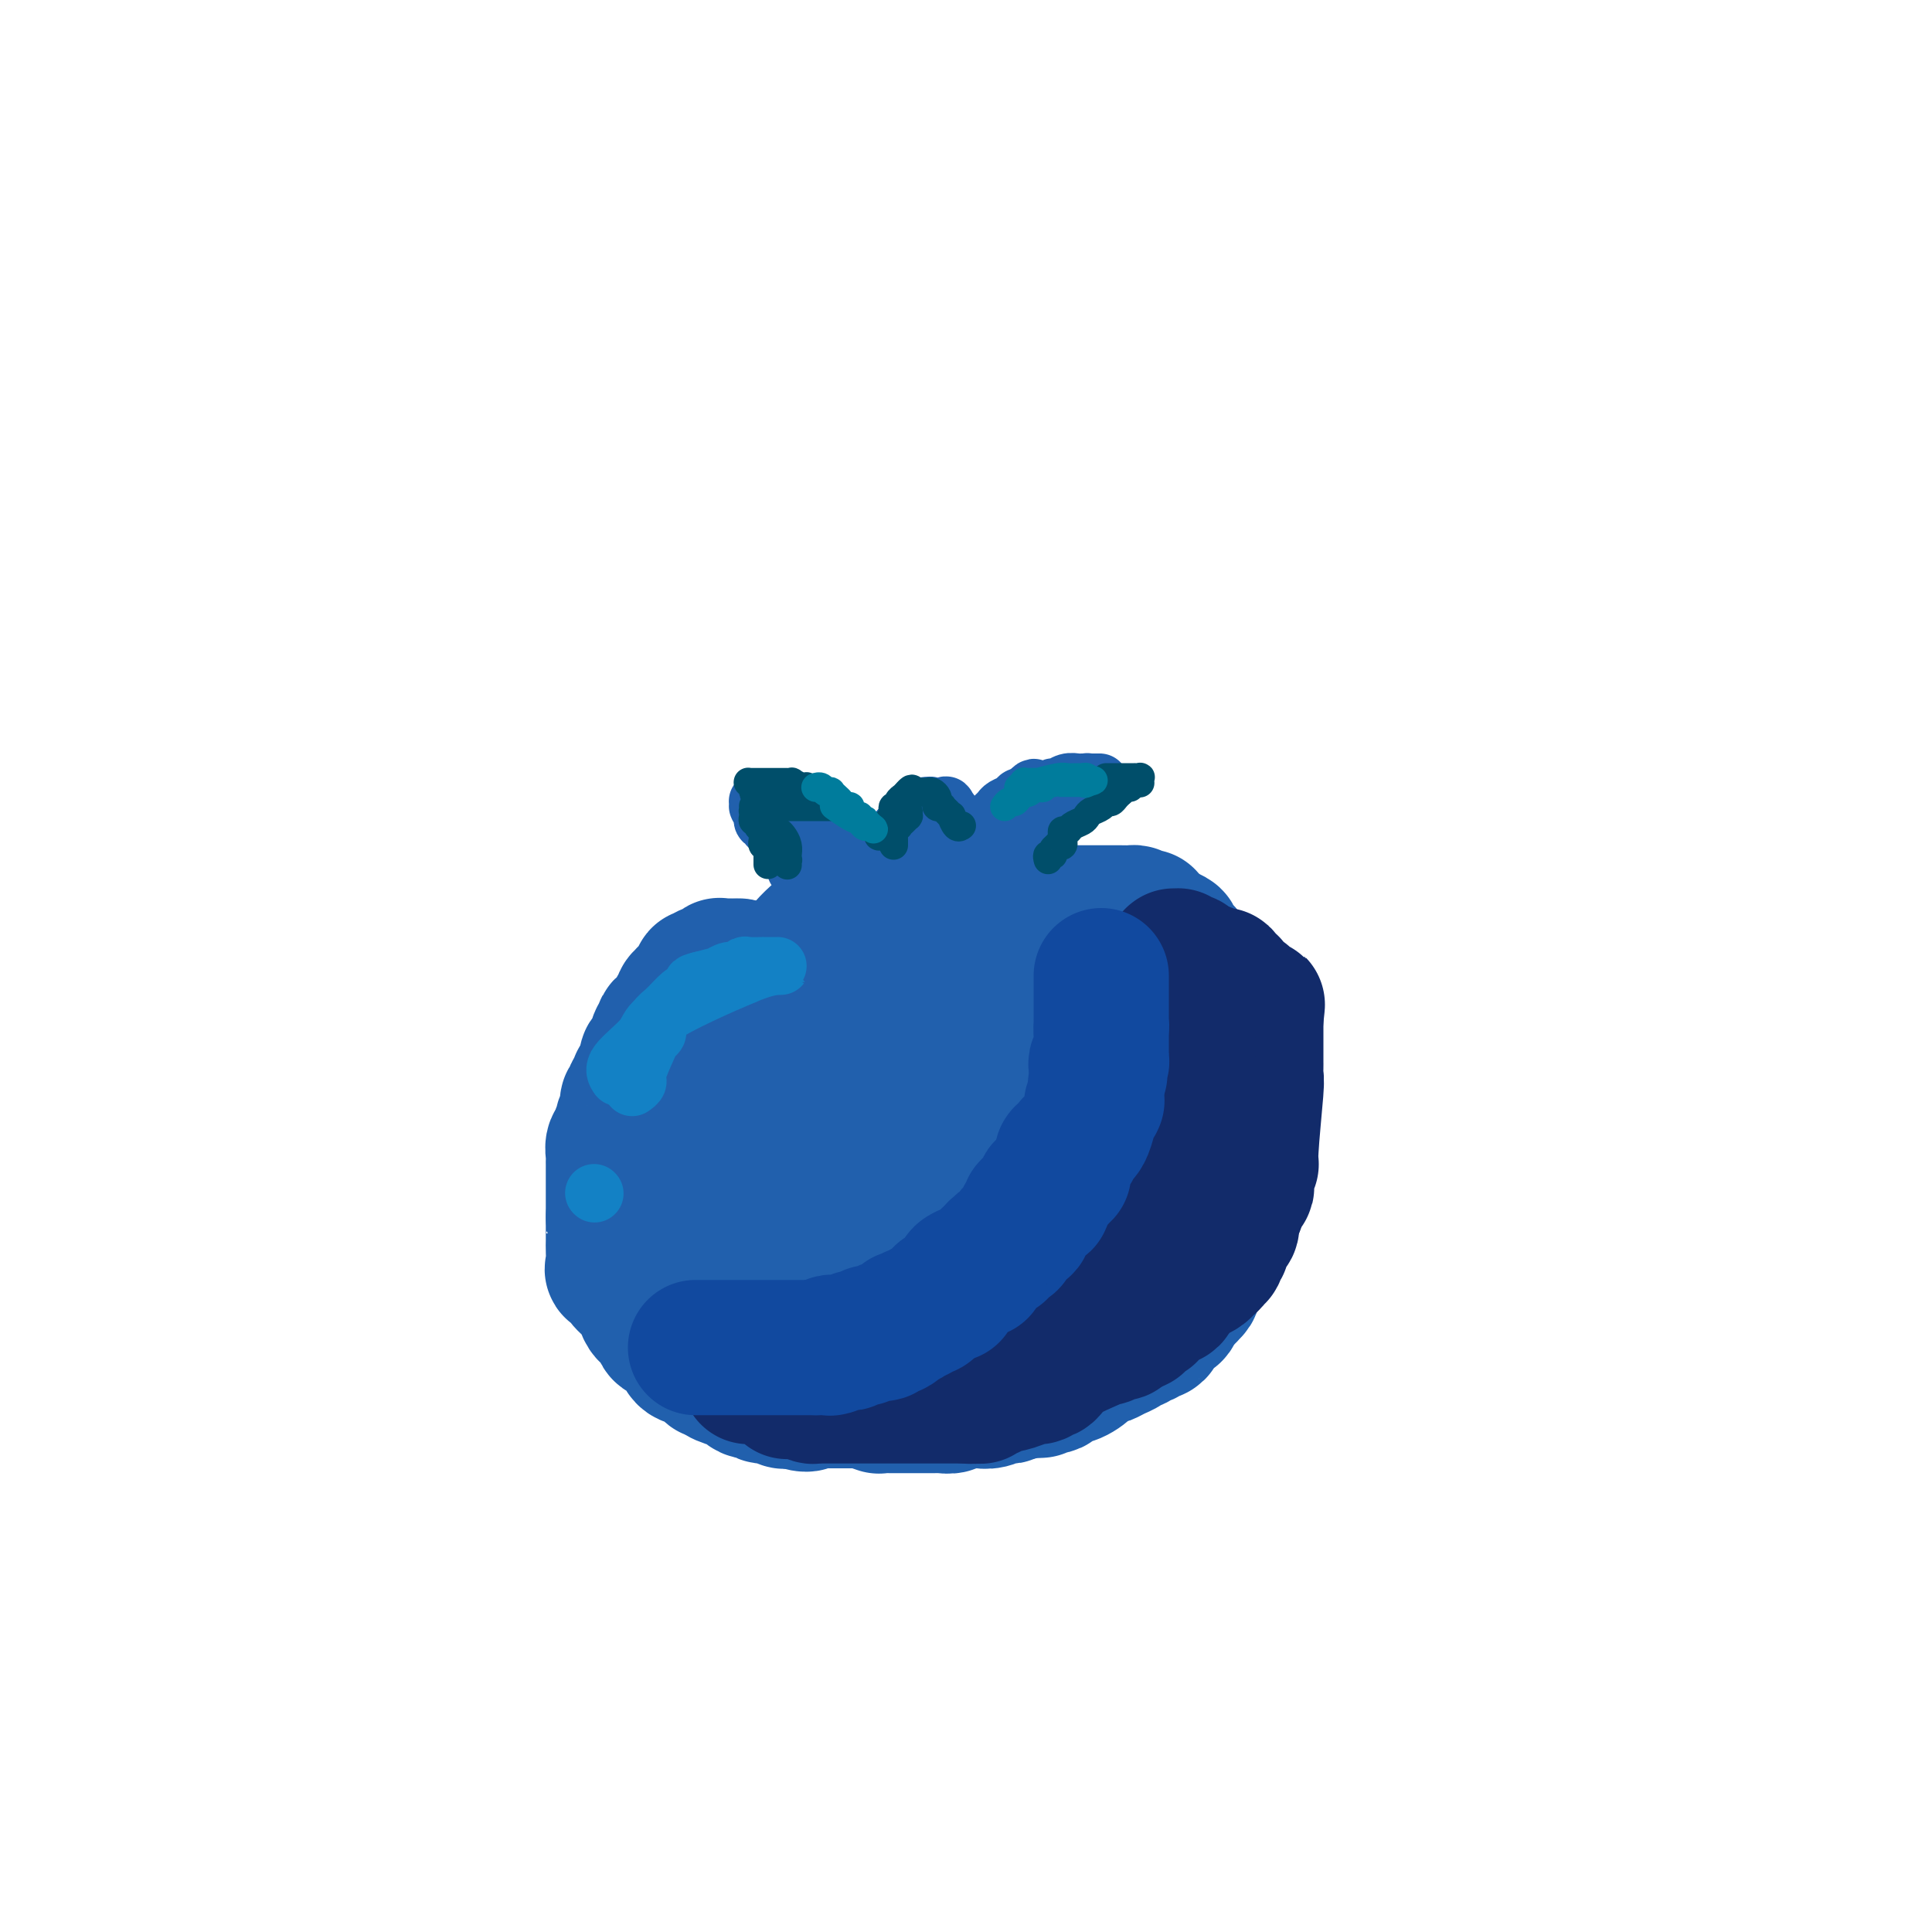 <svg viewBox='0 0 400 400' version='1.1' xmlns='http://www.w3.org/2000/svg' xmlns:xlink='http://www.w3.org/1999/xlink'><g fill='none' stroke='rgb(33,96,173)' stroke-width='28' stroke-linecap='round' stroke-linejoin='round'><path d='M153,200c0.000,0.000 0.100,0.100 0.1,0.1'/><path d='M153.1,200.1c-0.395,-0.008 -1.432,-0.076 -2.1,-0.1c-0.668,-0.024 -0.967,-0.002 -1,0c-0.033,0.002 0.200,-0.015 0,0c-0.200,0.015 -0.831,0.060 -1,0c-0.169,-0.060 0.126,-0.227 0,0c-0.126,0.227 -0.674,0.848 -1,1c-0.326,0.152 -0.431,-0.166 -1,0c-0.569,0.166 -1.601,0.814 -2,1c-0.399,0.186 -0.163,-0.091 0,0c0.163,0.091 0.255,0.550 0,1c-0.255,0.450 -0.857,0.891 -1,1c-0.143,0.109 0.173,-0.115 0,0c-0.173,0.115 -0.835,0.570 -1,1c-0.165,0.430 0.167,0.836 0,1c-0.167,0.164 -0.833,0.085 -1,0c-0.167,-0.085 0.165,-0.178 0,0c-0.165,0.178 -0.827,0.625 -1,1c-0.173,0.375 0.143,0.678 0,1c-0.143,0.322 -0.746,0.664 -1,1c-0.254,0.336 -0.158,0.668 0,1c0.158,0.332 0.378,0.665 0,1c-0.378,0.335 -1.356,0.672 -2,1c-0.644,0.328 -0.956,0.646 -1,1c-0.044,0.354 0.180,0.743 0,1c-0.180,0.257 -0.765,0.381 -1,1c-0.235,0.619 -0.119,1.734 0,2c0.119,0.266 0.242,-0.318 0,0c-0.242,0.318 -0.848,1.539 -1,2c-0.152,0.461 0.151,0.163 0,0c-0.151,-0.163 -0.758,-0.189 -1,0c-0.242,0.189 -0.121,0.595 0,1'/><path d='M134,220c-1.095,2.189 -0.332,1.161 0,1c0.332,-0.161 0.232,0.544 0,1c-0.232,0.456 -0.597,0.661 -1,1c-0.403,0.339 -0.844,0.812 -1,1c-0.156,0.188 -0.028,0.092 0,0c0.028,-0.092 -0.044,-0.178 0,0c0.044,0.178 0.204,0.621 0,1c-0.204,0.379 -0.773,0.693 -1,1c-0.227,0.307 -0.114,0.607 0,1c0.114,0.393 0.228,0.879 0,1c-0.228,0.121 -0.797,-0.123 -1,0c-0.203,0.123 -0.041,0.611 0,1c0.041,0.389 -0.041,0.677 0,1c0.041,0.323 0.203,0.682 0,1c-0.203,0.318 -0.771,0.596 -1,1c-0.229,0.404 -0.118,0.933 0,1c0.118,0.067 0.242,-0.329 0,0c-0.242,0.329 -0.849,1.384 -1,2c-0.151,0.616 0.156,0.794 0,1c-0.156,0.206 -0.774,0.439 -1,1c-0.226,0.561 -0.061,1.450 0,2c0.061,0.550 0.016,0.763 0,1c-0.016,0.237 -0.004,0.500 0,1c0.004,0.500 0.001,1.238 0,2c-0.001,0.762 -0.000,1.550 0,2c0.000,0.450 0.000,0.564 0,1c-0.000,0.436 -0.000,1.194 0,2c0.000,0.806 0.000,1.659 0,2c-0.000,0.341 -0.000,0.169 0,0c0.000,-0.169 0.000,-0.334 0,0c-0.000,0.334 -0.000,1.167 0,2'/><path d='M127,252c0.000,2.718 0.001,3.012 0,3c-0.001,-0.012 -0.002,-0.330 0,0c0.002,0.330 0.009,1.307 0,2c-0.009,0.693 -0.033,1.101 0,2c0.033,0.899 0.125,2.289 0,3c-0.125,0.711 -0.465,0.742 0,1c0.465,0.258 1.735,0.742 2,1c0.265,0.258 -0.476,0.288 0,1c0.476,0.712 2.169,2.105 3,3c0.831,0.895 0.800,1.291 1,2c0.200,0.709 0.630,1.729 1,2c0.370,0.271 0.680,-0.208 1,0c0.320,0.208 0.649,1.101 1,2c0.351,0.899 0.722,1.803 1,2c0.278,0.197 0.462,-0.313 1,0c0.538,0.313 1.429,1.451 2,2c0.571,0.549 0.822,0.511 1,1c0.178,0.489 0.283,1.507 1,2c0.717,0.493 2.045,0.462 3,1c0.955,0.538 1.536,1.645 2,2c0.464,0.355 0.809,-0.041 1,0c0.191,0.041 0.226,0.518 1,1c0.774,0.482 2.287,0.970 3,1c0.713,0.030 0.628,-0.399 1,0c0.372,0.399 1.203,1.627 2,2c0.797,0.373 1.562,-0.110 2,0c0.438,0.110 0.551,0.814 1,1c0.449,0.186 1.234,-0.146 2,0c0.766,0.146 1.514,0.770 2,1c0.486,0.230 0.710,0.066 1,0c0.290,-0.066 0.645,-0.033 1,0'/><path d='M164,290c4.122,1.392 3.427,0.373 3,0c-0.427,-0.373 -0.585,-0.100 0,0c0.585,0.100 1.915,0.027 3,0c1.085,-0.027 1.926,-0.007 2,0c0.074,0.007 -0.619,0.001 0,0c0.619,-0.001 2.548,0.004 4,0c1.452,-0.004 2.426,-0.015 3,0c0.574,0.015 0.749,0.057 1,0c0.251,-0.057 0.580,-0.211 1,0c0.420,0.211 0.933,0.789 1,1c0.067,0.211 -0.311,0.057 0,0c0.311,-0.057 1.311,-0.015 2,0c0.689,0.015 1.067,0.005 2,0c0.933,-0.005 2.420,-0.005 4,0c1.580,0.005 3.253,0.015 4,0c0.747,-0.015 0.567,-0.057 1,0c0.433,0.057 1.478,0.211 2,0c0.522,-0.211 0.522,-0.789 1,-1c0.478,-0.211 1.433,-0.057 2,0c0.567,0.057 0.746,0.016 1,0c0.254,-0.016 0.584,-0.008 1,0c0.416,0.008 0.920,0.016 1,0c0.080,-0.016 -0.263,-0.057 0,0c0.263,0.057 1.131,0.212 2,0c0.869,-0.212 1.738,-0.793 2,-1c0.262,-0.207 -0.082,-0.042 0,0c0.082,0.042 0.589,-0.040 1,0c0.411,0.040 0.726,0.203 1,0c0.274,-0.203 0.507,-0.772 1,-1c0.493,-0.228 1.247,-0.114 2,0'/><path d='M212,288c7.399,-0.326 1.895,-0.140 0,0c-1.895,0.140 -0.183,0.234 1,0c1.183,-0.234 1.837,-0.795 2,-1c0.163,-0.205 -0.164,-0.054 0,0c0.164,0.054 0.817,0.012 1,0c0.183,-0.012 -0.106,0.007 0,0c0.106,-0.007 0.607,-0.039 1,0c0.393,0.039 0.677,0.147 1,0c0.323,-0.147 0.684,-0.551 1,-1c0.316,-0.449 0.585,-0.942 1,-1c0.415,-0.058 0.976,0.321 2,0c1.024,-0.321 2.512,-1.340 3,-2c0.488,-0.660 -0.025,-0.961 0,-1c0.025,-0.039 0.587,0.183 1,0c0.413,-0.183 0.678,-0.770 1,-1c0.322,-0.230 0.702,-0.104 1,0c0.298,0.104 0.514,0.187 1,0c0.486,-0.187 1.244,-0.643 2,-1c0.756,-0.357 1.512,-0.617 2,-1c0.488,-0.383 0.708,-0.891 1,-1c0.292,-0.109 0.655,0.182 1,0c0.345,-0.182 0.670,-0.835 1,-1c0.330,-0.165 0.664,0.159 1,0c0.336,-0.159 0.672,-0.802 1,-1c0.328,-0.198 0.647,0.050 1,0c0.353,-0.050 0.738,-0.397 1,-1c0.262,-0.603 0.400,-1.461 1,-2c0.600,-0.539 1.662,-0.761 2,-1c0.338,-0.239 -0.046,-0.497 0,-1c0.046,-0.503 0.523,-1.252 1,-2'/><path d='M244,269c1.552,-1.477 1.932,-1.169 2,-1c0.068,0.169 -0.175,0.200 0,0c0.175,-0.200 0.769,-0.631 1,-1c0.231,-0.369 0.100,-0.677 0,-1c-0.100,-0.323 -0.167,-0.663 0,-1c0.167,-0.337 0.569,-0.672 1,-1c0.431,-0.328 0.890,-0.648 1,-1c0.110,-0.352 -0.128,-0.734 0,-1c0.128,-0.266 0.623,-0.414 1,-1c0.377,-0.586 0.636,-1.610 1,-2c0.364,-0.390 0.832,-0.146 1,0c0.168,0.146 0.035,0.193 0,0c-0.035,-0.193 0.028,-0.627 0,-1c-0.028,-0.373 -0.147,-0.684 0,-1c0.147,-0.316 0.562,-0.635 1,-1c0.438,-0.365 0.901,-0.774 1,-1c0.099,-0.226 -0.166,-0.267 0,-1c0.166,-0.733 0.762,-2.157 1,-3c0.238,-0.843 0.116,-1.104 0,-1c-0.116,0.104 -0.227,0.575 0,0c0.227,-0.575 0.793,-2.196 1,-3c0.207,-0.804 0.055,-0.793 0,-1c-0.055,-0.207 -0.015,-0.634 0,-1c0.015,-0.366 0.004,-0.672 0,-1c-0.004,-0.328 -0.001,-0.678 0,-1c0.001,-0.322 0.000,-0.615 0,-1c-0.000,-0.385 -0.000,-0.860 0,-1c0.000,-0.140 0.000,0.055 0,0c-0.000,-0.055 -0.000,-0.361 0,-1c0.000,-0.639 0.000,-1.611 0,-2c-0.000,-0.389 -0.000,-0.194 0,0'/><path d='M256,238c0.619,-3.422 0.166,-1.477 0,-1c-0.166,0.477 -0.044,-0.515 0,-1c0.044,-0.485 0.012,-0.462 0,-1c-0.012,-0.538 -0.003,-1.635 0,-2c0.003,-0.365 0.001,0.002 0,0c-0.001,-0.002 -0.000,-0.373 0,-1c0.000,-0.627 0.000,-1.511 0,-2c-0.000,-0.489 -0.000,-0.583 0,-2c0.000,-1.417 -0.000,-4.158 0,-6c0.000,-1.842 0.000,-2.785 0,-3c-0.000,-0.215 -0.000,0.297 0,0c0.000,-0.297 0.001,-1.405 0,-2c-0.001,-0.595 -0.002,-0.678 0,-1c0.002,-0.322 0.008,-0.883 0,-1c-0.008,-0.117 -0.029,0.212 0,0c0.029,-0.212 0.107,-0.963 0,-1c-0.107,-0.037 -0.400,0.640 -1,0c-0.600,-0.640 -1.509,-2.598 -2,-3c-0.491,-0.402 -0.565,0.751 -1,0c-0.435,-0.751 -1.230,-3.407 -2,-5c-0.770,-1.593 -1.515,-2.124 -2,-3c-0.485,-0.876 -0.708,-2.098 -1,-3c-0.292,-0.902 -0.651,-1.484 -1,-2c-0.349,-0.516 -0.688,-0.964 -1,-1c-0.312,-0.036 -0.597,0.341 -1,0c-0.403,-0.341 -0.922,-1.401 -1,-2c-0.078,-0.599 0.287,-0.738 0,-1c-0.287,-0.262 -1.225,-0.646 -2,-1c-0.775,-0.354 -1.388,-0.677 -2,-1'/><path d='M239,192c-2.749,-3.895 -1.122,-1.632 -1,-1c0.122,0.632 -1.262,-0.367 -2,-1c-0.738,-0.633 -0.829,-0.902 -1,-1c-0.171,-0.098 -0.421,-0.026 -1,0c-0.579,0.026 -1.487,0.007 -2,0c-0.513,-0.007 -0.630,-0.002 -1,0c-0.370,0.002 -0.992,0.001 -2,0c-1.008,-0.001 -2.402,-0.000 -3,0c-0.598,0.000 -0.402,0.000 -1,0c-0.598,-0.000 -1.992,-0.000 -3,0c-1.008,0.000 -1.631,0.000 -2,0c-0.369,-0.000 -0.483,-0.000 -1,0c-0.517,0.000 -1.435,0.000 -2,0c-0.565,-0.000 -0.775,-0.000 -1,0c-0.225,0.000 -0.463,0.000 -1,0c-0.537,-0.000 -1.371,-0.000 -3,0c-1.629,0.000 -4.052,0.000 -5,0c-0.948,-0.000 -0.420,-0.000 -1,0c-0.580,0.000 -2.268,0.000 -4,0c-1.732,-0.000 -3.510,-0.000 -4,0c-0.490,0.000 0.306,0.000 0,0c-0.306,-0.000 -1.716,-0.000 -3,0c-1.284,0.000 -2.442,0.000 -3,0c-0.558,-0.000 -0.517,-0.000 -1,0c-0.483,0.000 -1.490,0.000 -2,0c-0.510,-0.000 -0.522,0.000 -1,0c-0.478,0.000 -1.422,0.000 -2,0c-0.578,0.000 -0.789,0.000 -1,0'/><path d='M185,189c-7.206,-0.000 -1.720,-0.000 0,0c1.720,0.000 -0.327,0.000 -1,0c-0.673,-0.000 0.027,-0.000 0,0c-0.027,0.000 -0.782,0.000 -1,0c-0.218,-0.000 0.101,-0.000 0,0c-0.101,0.000 -0.622,0.000 -1,0c-0.378,-0.000 -0.612,-0.000 -1,0c-0.388,0.000 -0.931,0.000 -1,0c-0.069,-0.000 0.337,-0.000 0,0c-0.337,0.000 -1.417,0.000 -2,0c-0.583,-0.000 -0.671,-0.002 -1,0c-0.329,0.002 -0.900,0.006 -1,0c-0.100,-0.006 0.271,-0.024 0,0c-0.271,0.024 -1.185,0.088 -2,1c-0.815,0.912 -1.530,2.671 -2,3c-0.470,0.329 -0.696,-0.773 -2,0c-1.304,0.773 -3.685,3.419 -5,5c-1.315,1.581 -1.562,2.095 -2,3c-0.438,0.905 -1.066,2.200 -2,3c-0.934,0.800 -2.172,1.106 -3,2c-0.828,0.894 -1.244,2.375 -2,5c-0.756,2.625 -1.852,6.394 -3,9c-1.148,2.606 -2.349,4.049 -3,5c-0.651,0.951 -0.752,1.410 -1,2c-0.248,0.590 -0.642,1.311 -1,2c-0.358,0.689 -0.679,1.344 -1,2'/><path d='M147,231c-3.013,6.857 -1.546,7.500 -1,8c0.546,0.500 0.173,0.857 0,2c-0.173,1.143 -0.144,3.074 0,5c0.144,1.926 0.403,3.849 1,5c0.597,1.151 1.531,1.529 2,2c0.469,0.471 0.473,1.034 1,2c0.527,0.966 1.577,2.336 7,5c5.423,2.664 15.220,6.623 19,8c3.780,1.377 1.543,0.173 2,0c0.457,-0.173 3.609,0.686 6,1c2.391,0.314 4.020,0.083 5,0c0.980,-0.083 1.309,-0.019 2,0c0.691,0.019 1.743,-0.006 3,0c1.257,0.006 2.718,0.042 4,0c1.282,-0.042 2.387,-0.161 3,0c0.613,0.161 0.736,0.604 2,0c1.264,-0.604 3.669,-2.255 5,-3c1.331,-0.745 1.589,-0.585 2,-1c0.411,-0.415 0.975,-1.404 2,-2c1.025,-0.596 2.513,-0.798 4,-1'/><path d='M216,262c2.929,-1.714 2.753,-2.497 3,-3c0.247,-0.503 0.919,-0.724 1,-1c0.081,-0.276 -0.428,-0.605 0,-1c0.428,-0.395 1.792,-0.855 3,-2c1.208,-1.145 2.260,-2.977 3,-4c0.740,-1.023 1.169,-1.239 2,-2c0.831,-0.761 2.065,-2.068 3,-3c0.935,-0.932 1.571,-1.490 2,-2c0.429,-0.510 0.651,-0.972 1,-2c0.349,-1.028 0.826,-2.622 1,-5c0.174,-2.378 0.046,-5.540 0,-7c-0.046,-1.460 -0.009,-1.219 0,-2c0.009,-0.781 -0.011,-2.583 0,-4c0.011,-1.417 0.053,-2.449 0,-3c-0.053,-0.551 -0.200,-0.620 0,-1c0.200,-0.380 0.749,-1.072 0,-2c-0.749,-0.928 -2.795,-2.091 -4,-3c-1.205,-0.909 -1.569,-1.564 -2,-2c-0.431,-0.436 -0.930,-0.653 -2,-1c-1.070,-0.347 -2.710,-0.825 -5,-1c-2.290,-0.175 -5.228,-0.047 -7,0c-1.772,0.047 -2.377,0.013 -6,0c-3.623,-0.013 -10.263,-0.003 -13,0c-2.737,0.003 -1.570,0.001 -3,0c-1.430,-0.001 -5.458,-0.000 -8,0c-2.542,0.000 -3.599,0.000 -5,0c-1.401,-0.000 -3.146,-0.000 -4,0c-0.854,0.000 -0.815,0.000 -1,0c-0.185,-0.000 -0.592,-0.000 -1,0'/><path d='M174,211c-7.668,-0.043 -2.840,-0.152 -1,0c1.840,0.152 0.690,0.563 0,2c-0.690,1.437 -0.919,3.899 -1,7c-0.081,3.101 -0.012,6.842 0,9c0.012,2.158 -0.031,2.734 0,4c0.031,1.266 0.138,3.222 0,5c-0.138,1.778 -0.521,3.379 0,6c0.521,2.621 1.947,6.261 3,8c1.053,1.739 1.733,1.576 4,3c2.267,1.424 6.121,4.436 8,6c1.879,1.564 1.783,1.681 3,2c1.217,0.319 3.746,0.839 6,1c2.254,0.161 4.232,-0.037 6,0c1.768,0.037 3.325,0.308 6,0c2.675,-0.308 6.469,-1.195 8,-2c1.531,-0.805 0.799,-1.526 1,-2c0.201,-0.474 1.336,-0.700 2,-1c0.664,-0.300 0.857,-0.673 2,-4c1.143,-3.327 3.235,-9.607 4,-14c0.765,-4.393 0.202,-6.899 0,-10c-0.202,-3.101 -0.043,-6.798 0,-9c0.043,-2.202 -0.030,-2.909 0,-4c0.030,-1.091 0.164,-2.565 0,-3c-0.164,-0.435 -0.625,0.171 -1,0c-0.375,-0.171 -0.664,-1.118 -3,-2c-2.336,-0.882 -6.719,-1.700 -9,-2c-2.281,-0.300 -2.460,-0.081 -5,0c-2.540,0.081 -7.440,0.023 -11,0c-3.560,-0.023 -5.780,-0.012 -8,0'/><path d='M188,211c-4.466,-0.179 -3.631,-0.625 -5,0c-1.369,0.625 -4.942,2.323 -7,4c-2.058,1.677 -2.602,3.333 -3,4c-0.398,0.667 -0.651,0.346 -1,1c-0.349,0.654 -0.794,2.284 -1,4c-0.206,1.716 -0.171,3.517 0,4c0.171,0.483 0.480,-0.354 0,0c-0.480,0.354 -1.749,1.898 1,3c2.749,1.102 9.515,1.762 13,2c3.485,0.238 3.690,0.054 6,0c2.310,-0.054 6.724,0.021 10,0c3.276,-0.021 5.414,-0.139 6,0c0.586,0.139 -0.379,0.534 0,0c0.379,-0.534 2.101,-1.997 3,-3c0.899,-1.003 0.973,-1.547 1,-2c0.027,-0.453 0.007,-0.814 0,-1c-0.007,-0.186 -0.002,-0.196 0,0c0.002,0.196 0.001,0.599 0,1c-0.001,0.401 -0.000,0.800 0,1c0.000,0.200 0.000,0.200 0,0c-0.000,-0.200 -0.000,-0.600 0,-1'/><path d='M211,228c0.712,-1.258 0.492,-1.903 0,-2c-0.492,-0.097 -1.255,0.355 -2,0c-0.745,-0.355 -1.471,-1.517 -4,0c-2.529,1.517 -6.860,5.711 -9,8c-2.140,2.289 -2.090,2.671 -3,4c-0.910,1.329 -2.780,3.603 -4,6c-1.220,2.397 -1.791,4.915 -2,6c-0.209,1.085 -0.056,0.736 0,1c0.056,0.264 0.014,1.143 0,2c-0.014,0.857 -0.002,1.694 0,2c0.002,0.306 -0.008,0.082 0,0c0.008,-0.082 0.033,-0.022 0,0c-0.033,0.022 -0.125,0.006 0,0c0.125,-0.006 0.466,-0.002 1,0c0.534,0.002 1.261,0.000 2,0c0.739,-0.000 1.488,0.001 2,0c0.512,-0.001 0.785,-0.003 1,0c0.215,0.003 0.372,0.010 1,0c0.628,-0.010 1.727,-0.039 2,0c0.273,0.039 -0.279,0.146 0,0c0.279,-0.146 1.389,-0.546 2,-1c0.611,-0.454 0.724,-0.963 1,-1c0.276,-0.037 0.715,0.396 1,0c0.285,-0.396 0.416,-1.623 1,-2c0.584,-0.377 1.621,0.095 2,0c0.379,-0.095 0.102,-0.757 0,-1c-0.102,-0.243 -0.027,-0.065 0,0c0.027,0.065 0.008,0.019 0,0c-0.008,-0.019 -0.004,-0.009 0,0'/><path d='M203,250c1.327,-0.769 1.144,-0.192 1,0c-0.144,0.192 -0.248,-0.001 0,0c0.248,0.001 0.850,0.196 1,0c0.150,-0.196 -0.152,-0.784 0,-1c0.152,-0.216 0.758,-0.062 1,0c0.242,0.062 0.121,0.031 0,0'/></g>
<g fill='none' stroke='rgb(18,43,106)' stroke-width='28' stroke-linecap='round' stroke-linejoin='round'><path d='M155,285c0.325,-0.009 0.650,-0.017 1,0c0.350,0.017 0.723,0.061 1,0c0.277,-0.061 0.456,-0.226 1,0c0.544,0.226 1.452,0.844 2,1c0.548,0.156 0.735,-0.151 1,0c0.265,0.151 0.606,0.758 1,1c0.394,0.242 0.840,0.117 1,0c0.160,-0.117 0.033,-0.228 0,0c-0.033,0.228 0.029,0.793 0,1c-0.029,0.207 -0.149,0.055 0,0c0.149,-0.055 0.566,-0.015 1,0c0.434,0.015 0.886,0.004 1,0c0.114,-0.004 -0.110,-0.001 0,0c0.110,0.001 0.555,0.001 1,0'/><path d='M166,288c1.941,0.480 1.292,0.181 1,0c-0.292,-0.181 -0.228,-0.245 0,0c0.228,0.245 0.621,0.798 1,1c0.379,0.202 0.743,0.054 1,0c0.257,-0.054 0.406,-0.015 1,0c0.594,0.015 1.631,0.004 2,0c0.369,-0.004 0.068,-0.001 0,0c-0.068,0.001 0.095,0.000 1,0c0.905,-0.000 2.551,-0.000 3,0c0.449,0.000 -0.298,0.000 0,0c0.298,-0.000 1.641,-0.000 2,0c0.359,0.000 -0.264,0.000 0,0c0.264,-0.000 1.417,-0.000 2,0c0.583,0.000 0.597,0.000 1,0c0.403,-0.000 1.194,-0.000 2,0c0.806,0.000 1.629,0.000 2,0c0.371,-0.000 0.292,-0.000 1,0c0.708,0.000 2.202,0.000 3,0c0.798,-0.000 0.900,-0.000 1,0c0.100,0.000 0.198,0.000 1,0c0.802,-0.000 2.309,-0.000 3,0c0.691,0.000 0.566,0.000 1,0c0.434,-0.000 1.426,-0.000 2,0c0.574,0.000 0.732,0.000 1,0c0.268,-0.000 0.648,-0.000 1,0c0.352,0.000 0.676,0.000 1,0'/><path d='M200,289c5.444,0.139 2.054,-0.014 1,0c-1.054,0.014 0.229,0.196 1,0c0.771,-0.196 1.030,-0.770 1,-1c-0.030,-0.230 -0.348,-0.117 0,0c0.348,0.117 1.363,0.237 2,0c0.637,-0.237 0.895,-0.833 1,-1c0.105,-0.167 0.056,0.094 1,0c0.944,-0.094 2.882,-0.545 4,-1c1.118,-0.455 1.416,-0.915 2,-1c0.584,-0.085 1.456,0.205 2,0c0.544,-0.205 0.762,-0.907 1,-1c0.238,-0.093 0.497,0.421 1,0c0.503,-0.421 1.252,-1.777 3,-3c1.748,-1.223 4.496,-2.313 6,-3c1.504,-0.687 1.765,-0.971 2,-1c0.235,-0.029 0.444,0.199 1,0c0.556,-0.199 1.457,-0.823 2,-1c0.543,-0.177 0.726,0.092 1,0c0.274,-0.092 0.637,-0.546 1,-1'/><path d='M233,275c5.059,-2.102 1.206,-0.356 0,0c-1.206,0.356 0.235,-0.678 1,-1c0.765,-0.322 0.854,0.067 1,0c0.146,-0.067 0.349,-0.591 1,-1c0.651,-0.409 1.751,-0.701 2,-1c0.249,-0.299 -0.352,-0.603 0,-1c0.352,-0.397 1.655,-0.887 2,-1c0.345,-0.113 -0.270,0.153 0,0c0.270,-0.153 1.424,-0.723 2,-1c0.576,-0.277 0.574,-0.259 1,-1c0.426,-0.741 1.281,-2.240 2,-3c0.719,-0.760 1.302,-0.782 2,-1c0.698,-0.218 1.511,-0.632 2,-1c0.489,-0.368 0.653,-0.691 1,-1c0.347,-0.309 0.878,-0.605 1,-1c0.122,-0.395 -0.165,-0.890 0,-1c0.165,-0.110 0.780,0.163 1,0c0.220,-0.163 0.044,-0.764 0,-1c-0.044,-0.236 0.043,-0.109 0,0c-0.043,0.109 -0.218,0.199 0,0c0.218,-0.199 0.828,-0.686 1,-1c0.172,-0.314 -0.095,-0.454 0,-1c0.095,-0.546 0.551,-1.497 1,-2c0.449,-0.503 0.890,-0.559 1,-1c0.110,-0.441 -0.111,-1.269 0,-2c0.111,-0.731 0.556,-1.366 1,-2'/><path d='M256,250c0.939,-2.327 0.788,-2.646 1,-3c0.212,-0.354 0.788,-0.743 1,-1c0.212,-0.257 0.061,-0.380 0,-1c-0.061,-0.620 -0.031,-1.735 0,-2c0.031,-0.265 0.065,0.321 0,0c-0.065,-0.321 -0.228,-1.548 0,-2c0.228,-0.452 0.846,-0.128 1,0c0.154,0.128 -0.155,0.058 0,-3c0.155,-3.058 0.774,-9.106 1,-12c0.226,-2.894 0.061,-2.635 0,-3c-0.061,-0.365 -0.016,-1.355 0,-2c0.016,-0.645 0.004,-0.946 0,-1c-0.004,-0.054 -0.001,0.140 0,0c0.001,-0.140 0.000,-0.614 0,-1c-0.000,-0.386 -0.000,-0.685 0,-1c0.000,-0.315 0.000,-0.648 0,-1c-0.000,-0.352 -0.000,-0.724 0,-1c0.000,-0.276 0.000,-0.455 0,-1c-0.000,-0.545 -0.000,-1.454 0,-2c0.000,-0.546 0.000,-0.727 0,-1c-0.000,-0.273 -0.000,-0.636 0,-1'/><path d='M260,211c0.618,-5.970 0.163,-1.393 0,0c-0.163,1.393 -0.034,-0.396 0,-1c0.034,-0.604 -0.029,-0.021 0,0c0.029,0.021 0.149,-0.520 0,-1c-0.149,-0.480 -0.566,-0.899 -1,-1c-0.434,-0.101 -0.886,0.117 -1,0c-0.114,-0.117 0.109,-0.570 0,-1c-0.109,-0.430 -0.550,-0.836 -1,-1c-0.450,-0.164 -0.909,-0.086 -1,0c-0.091,0.086 0.187,0.181 0,0c-0.187,-0.181 -0.838,-0.637 -1,-1c-0.162,-0.363 0.167,-0.632 0,-1c-0.167,-0.368 -0.830,-0.834 -1,-1c-0.170,-0.166 0.152,-0.030 0,0c-0.152,0.030 -0.776,-0.044 -1,0c-0.224,0.044 -0.046,0.208 0,0c0.046,-0.208 -0.041,-0.788 0,-1c0.041,-0.212 0.208,-0.057 0,0c-0.208,0.057 -0.792,0.015 -1,0c-0.208,-0.015 -0.041,-0.003 0,0c0.041,0.003 -0.045,-0.003 0,0c0.045,0.003 0.219,0.015 0,0c-0.219,-0.015 -0.832,-0.056 -1,0c-0.168,0.056 0.110,0.211 0,0c-0.110,-0.211 -0.606,-0.788 -1,-1c-0.394,-0.212 -0.684,-0.061 -1,0c-0.316,0.061 -0.658,0.030 -1,0'/><path d='M248,201c-2.019,-1.714 -1.067,-0.999 -1,-1c0.067,-0.001 -0.753,-0.718 -1,-1c-0.247,-0.282 0.078,-0.128 0,0c-0.078,0.128 -0.561,0.230 -1,0c-0.439,-0.230 -0.836,-0.794 -1,-1c-0.164,-0.206 -0.097,-0.055 0,0c0.097,0.055 0.222,0.015 0,0c-0.222,-0.015 -0.792,-0.005 -1,0c-0.208,0.005 -0.056,0.004 0,0c0.056,-0.004 0.015,-0.011 0,0c-0.015,0.011 -0.004,0.041 0,0c0.004,-0.041 0.000,-0.152 0,0c-0.000,0.152 0.004,0.566 0,1c-0.004,0.434 -0.015,0.886 0,1c0.015,0.114 0.056,-0.110 0,0c-0.056,0.110 -0.208,0.553 0,1c0.208,0.447 0.777,0.896 1,1c0.223,0.104 0.101,-0.137 0,0c-0.101,0.137 -0.181,0.652 0,1c0.181,0.348 0.623,0.528 1,1c0.377,0.472 0.688,1.236 1,2'/><path d='M246,206c0.690,1.109 0.916,-0.120 1,0c0.084,0.120 0.027,1.587 0,2c-0.027,0.413 -0.022,-0.229 0,0c0.022,0.229 0.063,1.327 0,2c-0.063,0.673 -0.230,0.919 0,1c0.230,0.081 0.857,-0.003 1,0c0.143,0.003 -0.196,0.093 0,1c0.196,0.907 0.928,2.632 1,3c0.072,0.368 -0.517,-0.620 0,1c0.517,1.620 2.138,5.848 3,10c0.862,4.152 0.963,8.229 1,10c0.037,1.771 0.010,1.235 0,1c-0.010,-0.235 -0.003,-0.168 0,0c0.003,0.168 0.001,0.437 0,1c-0.001,0.563 -0.000,1.421 0,2c0.000,0.579 -0.000,0.880 0,1c0.000,0.120 0.001,0.057 0,0c-0.001,-0.057 -0.004,-0.110 0,1c0.004,1.110 0.015,3.382 0,4c-0.015,0.618 -0.056,-0.420 0,0c0.056,0.420 0.208,2.297 0,4c-0.208,1.703 -0.777,3.233 -1,4c-0.223,0.767 -0.101,0.773 0,1c0.101,0.227 0.181,0.677 0,1c-0.181,0.323 -0.623,0.521 -1,1c-0.377,0.479 -0.688,1.240 -1,2'/><path d='M250,259c-0.853,3.735 -1.484,1.573 -2,1c-0.516,-0.573 -0.915,0.443 -1,1c-0.085,0.557 0.145,0.655 0,1c-0.145,0.345 -0.663,0.935 -1,1c-0.337,0.065 -0.492,-0.397 -1,0c-0.508,0.397 -1.368,1.651 -2,2c-0.632,0.349 -1.034,-0.209 -1,0c0.034,0.209 0.504,1.183 -1,2c-1.504,0.817 -4.984,1.477 -7,2c-2.016,0.523 -2.569,0.911 -3,1c-0.431,0.089 -0.742,-0.119 -1,0c-0.258,0.119 -0.465,0.567 -1,1c-0.535,0.433 -1.397,0.852 -2,1c-0.603,0.148 -0.946,0.026 -1,0c-0.054,-0.026 0.181,0.046 0,0c-0.181,-0.046 -0.779,-0.208 -1,0c-0.221,0.208 -0.064,0.788 0,1c0.064,0.212 0.034,0.057 0,0c-0.034,-0.057 -0.071,-0.015 0,0c0.071,0.015 0.250,0.004 0,0c-0.250,-0.004 -0.929,-0.001 -1,0c-0.071,0.001 0.464,0.001 1,0'/><path d='M225,273c-2.564,0.912 -0.975,0.191 0,0c0.975,-0.191 1.334,0.147 2,0c0.666,-0.147 1.639,-0.778 2,-1c0.361,-0.222 0.110,-0.034 0,0c-0.110,0.034 -0.079,-0.086 0,0c0.079,0.086 0.206,0.376 1,0c0.794,-0.376 2.254,-1.419 3,-2c0.746,-0.581 0.778,-0.699 1,-1c0.222,-0.301 0.633,-0.784 1,-1c0.367,-0.216 0.691,-0.165 1,0c0.309,0.165 0.605,0.443 1,0c0.395,-0.443 0.889,-1.606 1,-2c0.111,-0.394 -0.162,-0.020 0,0c0.162,0.020 0.760,-0.313 1,-1c0.240,-0.687 0.121,-1.727 0,-2c-0.121,-0.273 -0.244,0.221 0,0c0.244,-0.221 0.854,-1.159 1,-2c0.146,-0.841 -0.172,-1.586 0,-2c0.172,-0.414 0.835,-0.496 1,-1c0.165,-0.504 -0.166,-1.430 0,-2c0.166,-0.570 0.829,-0.783 1,-1c0.171,-0.217 -0.152,-0.438 0,-1c0.152,-0.562 0.777,-1.464 1,-2c0.223,-0.536 0.045,-0.707 0,-1c-0.045,-0.293 0.044,-0.708 0,-1c-0.044,-0.292 -0.222,-0.462 0,-1c0.222,-0.538 0.843,-1.443 1,-2c0.157,-0.557 -0.150,-0.765 0,-1c0.150,-0.235 0.757,-0.496 1,-1c0.243,-0.504 0.121,-1.252 0,-2'/><path d='M245,243c1.083,-4.688 0.290,-4.909 0,-6c-0.290,-1.091 -0.079,-3.053 0,-4c0.079,-0.947 0.025,-0.880 0,-1c-0.025,-0.120 -0.021,-0.428 0,-1c0.021,-0.572 0.058,-1.410 0,-2c-0.058,-0.590 -0.212,-0.933 0,-1c0.212,-0.067 0.789,0.141 1,0c0.211,-0.141 0.057,-0.630 0,-1c-0.057,-0.370 -0.015,-0.620 0,-1c0.015,-0.380 0.004,-0.889 0,-1c-0.004,-0.111 -0.001,0.177 0,0c0.001,-0.177 0.000,-0.820 0,-1c-0.000,-0.180 -0.000,0.103 0,0c0.000,-0.103 0.000,-0.590 0,-1c-0.000,-0.410 -0.000,-0.741 0,-1c0.000,-0.259 0.000,-0.446 0,-1c-0.000,-0.554 -0.000,-1.473 0,-2c0.000,-0.527 0.000,-0.660 0,-1c-0.000,-0.340 -0.000,-0.887 0,-1c0.000,-0.113 0.000,0.207 0,0c-0.000,-0.207 -0.000,-0.942 0,-1c0.000,-0.058 0.000,0.562 0,1c-0.000,0.438 -0.000,0.695 0,1c0.000,0.305 0.000,0.659 0,1c-0.000,0.341 -0.000,0.671 0,1'/><path d='M246,220c0.000,1.156 0.000,2.046 0,2c-0.000,-0.046 -0.000,-1.029 0,2c0.000,3.029 0.000,10.068 0,13c-0.000,2.932 -0.000,1.755 0,2c0.000,0.245 0.001,1.911 0,3c-0.001,1.089 -0.003,1.600 0,2c0.003,0.400 0.012,0.689 0,1c-0.012,0.311 -0.045,0.644 0,1c0.045,0.356 0.170,0.736 0,1c-0.170,0.264 -0.633,0.411 -1,1c-0.367,0.589 -0.636,1.620 -1,2c-0.364,0.380 -0.821,0.110 -1,0c-0.179,-0.110 -0.079,-0.061 0,0c0.079,0.061 0.137,0.135 0,1c-0.137,0.865 -0.470,2.522 -1,4c-0.530,1.478 -1.256,2.777 -2,4c-0.744,1.223 -1.505,2.369 -2,3c-0.495,0.631 -0.725,0.748 -1,1c-0.275,0.252 -0.595,0.641 -1,1c-0.405,0.359 -0.896,0.689 -1,1c-0.104,0.311 0.181,0.603 0,1c-0.181,0.397 -0.826,0.898 -1,1c-0.174,0.102 0.122,-0.194 0,0c-0.122,0.194 -0.662,0.879 -1,1c-0.338,0.121 -0.476,-0.322 -1,0c-0.524,0.322 -1.436,1.410 -2,2c-0.564,0.590 -0.780,0.684 -1,1c-0.220,0.316 -0.444,0.854 -1,1c-0.556,0.146 -1.445,-0.101 -2,0c-0.555,0.101 -0.778,0.551 -1,1'/><path d='M225,273c-2.169,1.924 -1.093,1.232 -1,1c0.093,-0.232 -0.798,-0.006 -1,0c-0.202,0.006 0.283,-0.208 0,0c-0.283,0.208 -1.336,0.840 -2,1c-0.664,0.160 -0.938,-0.150 -1,0c-0.062,0.150 0.089,0.761 0,1c-0.089,0.239 -0.418,0.105 -1,0c-0.582,-0.105 -1.418,-0.182 -2,0c-0.582,0.182 -0.911,0.622 -1,1c-0.089,0.378 0.063,0.693 0,1c-0.063,0.307 -0.342,0.604 -1,1c-0.658,0.396 -1.695,0.890 -2,1c-0.305,0.110 0.122,-0.164 0,0c-0.122,0.164 -0.792,0.766 -1,1c-0.208,0.234 0.045,0.101 0,0c-0.045,-0.101 -0.389,-0.170 -1,0c-0.611,0.170 -1.488,0.581 -2,1c-0.512,0.419 -0.658,0.848 -1,1c-0.342,0.152 -0.879,0.027 -1,0c-0.121,-0.027 0.174,0.045 0,0c-0.174,-0.045 -0.816,-0.208 -1,0c-0.184,0.208 0.091,0.788 0,1c-0.091,0.212 -0.546,0.057 -1,0c-0.454,-0.057 -0.906,-0.015 -1,0c-0.094,0.015 0.171,0.004 0,0c-0.171,-0.004 -0.778,-0.001 -1,0c-0.222,0.001 -0.060,0.000 0,0c0.060,-0.000 0.016,-0.000 0,0c-0.016,0.000 -0.005,0.000 0,0c0.005,-0.000 0.002,-0.000 0,0'/><path d='M203,284c-3.405,1.701 -0.916,0.455 0,0c0.916,-0.455 0.261,-0.118 0,0c-0.261,0.118 -0.126,0.018 0,0c0.126,-0.018 0.245,0.048 0,0c-0.245,-0.048 -0.854,-0.209 -1,0c-0.146,0.209 0.172,0.788 0,1c-0.172,0.212 -0.835,0.057 -1,0c-0.165,-0.057 0.167,-0.015 0,0c-0.167,0.015 -0.833,0.004 -1,0c-0.167,-0.004 0.166,-0.001 0,0c-0.166,0.001 -0.829,0.000 -1,0c-0.171,-0.000 0.150,-0.000 0,0c-0.150,0.000 -0.772,0.000 -1,0c-0.228,-0.000 -0.061,-0.000 0,0c0.061,0.000 0.016,0.000 0,0c-0.016,-0.000 -0.005,-0.000 0,0c0.005,0.000 0.002,0.000 0,0'/></g>
<g fill='none' stroke='rgb(17,73,159)' stroke-width='28' stroke-linecap='round' stroke-linejoin='round'><path d='M144,279c0.446,0.000 0.892,0.000 1,0c0.108,0.000 -0.123,0.000 0,0c0.123,0.000 0.601,0.000 2,0c1.399,0.000 3.719,0.000 5,0c1.281,0.000 1.523,0.000 2,0c0.477,0.000 1.188,0.000 2,0c0.812,0.000 1.723,0.000 2,0c0.277,0.000 -0.081,0.000 0,0c0.081,0.000 0.600,0.000 1,0c0.400,0.000 0.681,0.000 1,0c0.319,0.000 0.676,0.000 1,0c0.324,0.000 0.615,0.000 1,0c0.385,0.000 0.862,0.000 1,0c0.138,0.000 -0.065,0.000 0,0c0.065,0.000 0.399,0.000 1,0c0.601,0.000 1.470,-0.000 2,0c0.530,0.000 0.719,0.000 1,0c0.281,0.000 0.652,0.000 1,0c0.348,0.000 0.674,0.000 1,0'/><path d='M169,279c4.544,-0.016 3.402,-0.057 3,0c-0.402,0.057 -0.066,0.211 0,0c0.066,-0.211 -0.137,-0.788 0,-1c0.137,-0.212 0.614,-0.061 1,0c0.386,0.061 0.681,0.030 1,0c0.319,-0.030 0.663,-0.060 1,0c0.337,0.060 0.669,0.208 1,0c0.331,-0.208 0.663,-0.774 1,-1c0.337,-0.226 0.680,-0.114 1,0c0.320,0.114 0.615,0.228 1,0c0.385,-0.228 0.858,-0.797 1,-1c0.142,-0.203 -0.048,-0.038 0,0c0.048,0.038 0.332,-0.050 1,0c0.668,0.050 1.719,0.238 2,0c0.281,-0.238 -0.208,-0.901 0,-1c0.208,-0.099 1.112,0.367 2,0c0.888,-0.367 1.758,-1.566 2,-2c0.242,-0.434 -0.145,-0.102 0,0c0.145,0.102 0.823,-0.025 1,0c0.177,0.025 -0.146,0.204 0,0c0.146,-0.204 0.760,-0.791 1,-1c0.240,-0.209 0.106,-0.041 0,0c-0.106,0.041 -0.183,-0.044 0,0c0.183,0.044 0.627,0.218 1,0c0.373,-0.218 0.673,-0.828 1,-1c0.327,-0.172 0.679,0.095 1,0c0.321,-0.095 0.612,-0.551 1,-1c0.388,-0.449 0.874,-0.890 1,-1c0.126,-0.110 -0.107,0.111 0,0c0.107,-0.111 0.553,-0.556 1,-1'/><path d='M195,268c2.011,-1.035 2.040,-0.122 2,0c-0.040,0.122 -0.147,-0.545 0,-1c0.147,-0.455 0.550,-0.696 1,-1c0.450,-0.304 0.948,-0.670 1,-1c0.052,-0.330 -0.343,-0.625 0,-1c0.343,-0.375 1.424,-0.830 2,-1c0.576,-0.170 0.647,-0.056 1,0c0.353,0.056 0.989,0.054 1,0c0.011,-0.054 -0.602,-0.161 0,-1c0.602,-0.839 2.418,-2.411 3,-3c0.582,-0.589 -0.069,-0.194 0,0c0.069,0.194 0.857,0.189 1,0c0.143,-0.189 -0.361,-0.561 0,-1c0.361,-0.439 1.585,-0.944 2,-1c0.415,-0.056 0.019,0.336 0,0c-0.019,-0.336 0.339,-1.399 1,-2c0.661,-0.601 1.626,-0.739 2,-1c0.374,-0.261 0.156,-0.643 0,-1c-0.156,-0.357 -0.249,-0.688 0,-1c0.249,-0.312 0.841,-0.605 1,-1c0.159,-0.395 -0.115,-0.892 0,-1c0.115,-0.108 0.618,0.174 1,0c0.382,-0.174 0.642,-0.803 1,-1c0.358,-0.197 0.814,0.038 1,0c0.186,-0.038 0.102,-0.349 0,-1c-0.102,-0.651 -0.221,-1.641 0,-2c0.221,-0.359 0.781,-0.086 1,0c0.219,0.086 0.097,-0.015 0,0c-0.097,0.015 -0.171,0.147 0,0c0.171,-0.147 0.585,-0.574 1,-1'/><path d='M218,245c3.780,-3.736 1.731,-1.576 1,-1c-0.731,0.576 -0.143,-0.434 0,-1c0.143,-0.566 -0.157,-0.690 0,-1c0.157,-0.310 0.773,-0.805 1,-1c0.227,-0.195 0.065,-0.090 0,0c-0.065,0.090 -0.032,0.164 0,0c0.032,-0.164 0.065,-0.565 0,-1c-0.065,-0.435 -0.227,-0.905 0,-1c0.227,-0.095 0.845,0.186 1,0c0.155,-0.186 -0.152,-0.837 0,-1c0.152,-0.163 0.762,0.164 1,0c0.238,-0.164 0.105,-0.818 0,-1c-0.105,-0.182 -0.182,0.108 0,0c0.182,-0.108 0.622,-0.613 1,-1c0.378,-0.387 0.693,-0.658 1,-1c0.307,-0.342 0.604,-0.757 1,-2c0.396,-1.243 0.891,-3.313 1,-4c0.109,-0.687 -0.167,0.008 0,0c0.167,-0.008 0.777,-0.719 1,-1c0.223,-0.281 0.060,-0.132 0,0c-0.060,0.132 -0.016,0.247 0,0c0.016,-0.247 0.004,-0.855 0,-1c-0.004,-0.145 -0.001,0.172 0,0c0.001,-0.172 0.000,-0.834 0,-1c-0.000,-0.166 -0.000,0.166 0,0c0.000,-0.166 0.000,-0.828 0,-1c-0.000,-0.172 -0.000,0.146 0,0c0.000,-0.146 0.000,-0.756 0,-1c-0.000,-0.244 -0.000,-0.122 0,0'/><path d='M227,224c1.392,-3.260 0.373,-0.911 0,0c-0.373,0.911 -0.100,0.385 0,0c0.100,-0.385 0.026,-0.629 0,-1c-0.026,-0.371 -0.003,-0.869 0,-1c0.003,-0.131 -0.013,0.105 0,0c0.013,-0.105 0.056,-0.550 0,-1c-0.056,-0.450 -0.211,-0.906 0,-1c0.211,-0.094 0.789,0.172 1,0c0.211,-0.172 0.057,-0.782 0,-1c-0.057,-0.218 -0.015,-0.044 0,0c0.015,0.044 0.004,-0.044 0,0c-0.004,0.044 -0.001,0.219 0,0c0.001,-0.219 0.000,-0.832 0,-1c-0.000,-0.168 -0.000,0.109 0,0c0.000,-0.109 0.000,-0.603 0,-1c-0.000,-0.397 -0.000,-0.698 0,-1c0.000,-0.302 0.000,-0.607 0,-1c-0.000,-0.393 -0.000,-0.875 0,-1c0.000,-0.125 0.000,0.107 0,0c-0.000,-0.107 -0.000,-0.554 0,-1'/><path d='M228,213c0.155,-1.658 0.041,-0.303 0,0c-0.041,0.303 -0.011,-0.448 0,-1c0.011,-0.552 0.003,-0.907 0,-1c-0.003,-0.093 -0.001,0.077 0,0c0.001,-0.077 0.000,-0.399 0,-1c-0.000,-0.601 -0.000,-1.481 0,-2c0.000,-0.519 0.000,-0.678 0,-1c-0.000,-0.322 -0.000,-0.807 0,-1c0.000,-0.193 0.000,-0.093 0,0c-0.000,0.093 -0.000,0.179 0,0c0.000,-0.179 0.000,-0.622 0,-1c-0.000,-0.378 -0.000,-0.690 0,-1c0.000,-0.310 0.000,-0.619 0,-1c-0.000,-0.381 -0.000,-0.834 0,-1c0.000,-0.166 0.000,-0.045 0,0c-0.000,0.045 -0.000,0.013 0,0c0.000,-0.013 0.000,-0.006 0,0'/></g>
<g fill='none' stroke='rgb(19,129,197)' stroke-width='12' stroke-linecap='round' stroke-linejoin='round'><path d='M128,223c-0.533,-0.789 -1.065,-1.579 0,-3c1.065,-1.421 3.729,-3.474 5,-5c1.271,-1.526 1.150,-2.526 3,-4c1.850,-1.474 5.671,-3.421 9,-5c3.329,-1.579 6.164,-2.789 9,-4'/><path d='M154,202c4.318,-1.845 6.113,-1.958 7,-2c0.887,-0.042 0.865,-0.012 0,0c-0.865,0.012 -2.574,0.007 -3,0c-0.426,-0.007 0.430,-0.017 0,0c-0.430,0.017 -2.148,0.061 -3,0c-0.852,-0.061 -0.838,-0.227 -1,0c-0.162,0.227 -0.499,0.848 -1,1c-0.501,0.152 -1.165,-0.165 -2,0c-0.835,0.165 -1.840,0.814 -2,1c-0.160,0.186 0.526,-0.090 0,0c-0.526,0.090 -2.263,0.545 -4,1'/><path d='M145,203c-2.663,0.635 -1.320,0.722 -1,1c0.320,0.278 -0.384,0.747 -1,1c-0.616,0.253 -1.145,0.291 -2,1c-0.855,0.709 -2.036,2.088 -3,3c-0.964,0.912 -1.710,1.358 -2,2c-0.290,0.642 -0.124,1.482 0,2c0.124,0.518 0.206,0.716 0,1c-0.206,0.284 -0.700,0.654 -1,1c-0.300,0.346 -0.406,0.667 -1,2c-0.594,1.333 -1.675,3.677 -2,5c-0.325,1.323 0.105,1.625 0,2c-0.105,0.375 -0.744,0.821 -1,1c-0.256,0.179 -0.128,0.089 0,0'/><path d='M123,247c0.000,0.000 0.100,0.100 0.1,0.1'/></g>
<g fill='none' stroke='rgb(33,96,173)' stroke-width='12' stroke-linecap='round' stroke-linejoin='round'><path d='M166,180c-0.000,0.024 -0.000,0.048 0,0c0.000,-0.048 0.000,-0.167 0,0c-0.000,0.167 -0.001,0.619 0,1c0.001,0.381 0.004,0.690 0,1c-0.004,0.310 -0.015,0.622 0,1c0.015,0.378 0.057,0.823 0,1c-0.057,0.177 -0.211,0.086 0,0c0.211,-0.086 0.789,-0.167 1,0c0.211,0.167 0.057,0.584 0,1c-0.057,0.416 -0.016,0.833 0,1c0.016,0.167 0.008,0.083 0,0'/><path d='M167,186c0.094,1.155 -0.171,1.042 0,1c0.171,-0.042 0.778,-0.014 1,0c0.222,0.014 0.059,0.015 0,0c-0.059,-0.015 -0.015,-0.047 0,0c0.015,0.047 0.000,0.171 0,0c-0.000,-0.171 0.014,-0.637 0,-1c-0.014,-0.363 -0.057,-0.622 0,-1c0.057,-0.378 0.213,-0.874 0,-1c-0.213,-0.126 -0.797,0.120 -1,0c-0.203,-0.120 -0.026,-0.606 0,-1c0.026,-0.394 -0.097,-0.697 0,-1c0.097,-0.303 0.416,-0.606 0,-1c-0.416,-0.394 -1.565,-0.879 -2,-1c-0.435,-0.121 -0.155,0.123 0,0c0.155,-0.123 0.185,-0.611 0,-1c-0.185,-0.389 -0.584,-0.678 -1,-1c-0.416,-0.322 -0.847,-0.678 -1,-1c-0.153,-0.322 -0.026,-0.611 0,-1c0.026,-0.389 -0.050,-0.879 0,-1c0.050,-0.121 0.224,0.126 0,0c-0.224,-0.126 -0.847,-0.625 -1,-1c-0.153,-0.375 0.165,-0.626 0,-1c-0.165,-0.374 -0.814,-0.870 -1,-1c-0.186,-0.130 0.090,0.106 0,0c-0.090,-0.106 -0.545,-0.553 -1,-1'/><path d='M160,171c-1.018,-2.338 -0.063,-0.683 0,0c0.063,0.683 -0.768,0.394 -1,0c-0.232,-0.394 0.134,-0.894 0,-1c-0.134,-0.106 -0.767,0.183 -1,0c-0.233,-0.183 -0.066,-0.837 0,-1c0.066,-0.163 0.032,0.167 0,0c-0.032,-0.167 -0.061,-0.829 0,-1c0.061,-0.171 0.213,0.150 0,0c-0.213,-0.150 -0.789,-0.772 -1,-1c-0.211,-0.228 -0.057,-0.061 0,0c0.057,0.061 0.015,0.016 0,0c-0.015,-0.016 -0.004,-0.003 0,0c0.004,0.003 0.001,-0.003 0,0c-0.001,0.003 -0.001,0.015 0,0c0.001,-0.015 0.004,-0.057 0,0c-0.004,0.057 -0.016,0.211 0,0c0.016,-0.211 0.060,-0.789 0,-1c-0.060,-0.211 -0.223,-0.057 0,0c0.223,0.057 0.833,0.015 1,0c0.167,-0.015 -0.109,-0.004 0,0c0.109,0.004 0.603,0.001 1,0c0.397,-0.001 0.699,-0.001 1,0'/><path d='M160,166c0.361,0.001 -0.238,0.004 0,0c0.238,-0.004 1.311,-0.015 2,0c0.689,0.015 0.993,0.056 1,0c0.007,-0.056 -0.283,-0.208 0,0c0.283,0.208 1.137,0.778 2,1c0.863,0.222 1.733,0.098 2,0c0.267,-0.098 -0.071,-0.171 0,0c0.071,0.171 0.549,0.584 1,1c0.451,0.416 0.876,0.833 1,1c0.124,0.167 -0.051,0.082 0,0c0.051,-0.082 0.329,-0.162 1,0c0.671,0.162 1.735,0.566 2,1c0.265,0.434 -0.267,0.897 0,1c0.267,0.103 1.335,-0.156 2,0c0.665,0.156 0.928,0.725 1,1c0.072,0.275 -0.048,0.255 1,1c1.048,0.745 3.265,2.256 4,3c0.735,0.744 -0.013,0.721 0,1c0.013,0.279 0.787,0.859 1,1c0.213,0.141 -0.135,-0.158 0,0c0.135,0.158 0.754,0.773 1,1c0.246,0.227 0.119,0.064 0,0c-0.119,-0.064 -0.231,-0.031 0,0c0.231,0.031 0.804,0.060 1,0c0.196,-0.060 0.014,-0.208 0,0c-0.014,0.208 0.139,0.774 0,1c-0.139,0.226 -0.569,0.113 -1,0'/><path d='M182,180c1.352,1.574 -0.268,0.510 -1,0c-0.732,-0.510 -0.577,-0.466 -1,-1c-0.423,-0.534 -1.423,-1.644 -2,-2c-0.577,-0.356 -0.732,0.044 -1,0c-0.268,-0.044 -0.650,-0.533 -1,-1c-0.350,-0.467 -0.668,-0.914 -1,-1c-0.332,-0.086 -0.677,0.187 -1,0c-0.323,-0.187 -0.622,-0.835 -1,-1c-0.378,-0.165 -0.834,0.152 -1,0c-0.166,-0.152 -0.043,-0.772 0,-1c0.043,-0.228 0.004,-0.063 0,0c-0.004,0.063 0.026,0.024 0,0c-0.026,-0.024 -0.108,-0.035 0,0c0.108,0.035 0.406,0.114 1,0c0.594,-0.114 1.483,-0.420 2,0c0.517,0.420 0.663,1.566 1,2c0.337,0.434 0.865,0.155 1,0c0.135,-0.155 -0.121,-0.186 0,0c0.121,0.186 0.621,0.590 1,1c0.379,0.410 0.638,0.828 1,1c0.362,0.172 0.828,0.099 1,0c0.172,-0.099 0.049,-0.223 0,0c-0.049,0.223 -0.023,0.792 0,1c0.023,0.208 0.045,0.056 0,0c-0.045,-0.056 -0.156,-0.016 0,0c0.156,0.016 0.578,0.008 1,0'/><path d='M181,178c1.592,0.590 1.070,0.065 1,0c-0.070,-0.065 0.310,0.330 1,0c0.690,-0.330 1.690,-1.385 2,-2c0.310,-0.615 -0.072,-0.791 0,-1c0.072,-0.209 0.596,-0.451 1,-1c0.404,-0.549 0.687,-1.404 1,-2c0.313,-0.596 0.657,-0.934 1,-1c0.343,-0.066 0.684,0.140 1,0c0.316,-0.140 0.607,-0.625 1,-1c0.393,-0.375 0.890,-0.640 1,-1c0.110,-0.360 -0.166,-0.814 0,-1c0.166,-0.186 0.774,-0.104 1,0c0.226,0.104 0.070,0.229 0,0c-0.070,-0.229 -0.054,-0.813 0,-1c0.054,-0.187 0.146,0.023 0,0c-0.146,-0.023 -0.529,-0.277 -1,0c-0.471,0.277 -1.029,1.087 -2,2c-0.971,0.913 -2.354,1.928 -3,3c-0.646,1.072 -0.555,2.200 -1,3c-0.445,0.800 -1.426,1.272 -2,2c-0.574,0.728 -0.743,1.712 -1,2c-0.257,0.288 -0.604,-0.120 -1,0c-0.396,0.120 -0.842,0.768 -1,1c-0.158,0.232 -0.029,0.048 0,0c0.029,-0.048 -0.044,0.039 0,0c0.044,-0.039 0.204,-0.203 0,0c-0.204,0.203 -0.773,0.772 -1,1c-0.227,0.228 -0.114,0.114 0,0'/><path d='M179,181c-2.010,2.070 -0.536,0.744 0,0c0.536,-0.744 0.132,-0.907 0,-1c-0.132,-0.093 0.006,-0.115 1,-1c0.994,-0.885 2.845,-2.632 4,-4c1.155,-1.368 1.616,-2.356 2,-3c0.384,-0.644 0.692,-0.944 1,-1c0.308,-0.056 0.616,0.131 1,0c0.384,-0.131 0.846,-0.578 1,-1c0.154,-0.422 0.002,-0.817 0,-1c-0.002,-0.183 0.147,-0.154 0,0c-0.147,0.154 -0.589,0.434 0,0c0.589,-0.434 2.209,-1.580 3,-2c0.791,-0.420 0.752,-0.112 1,0c0.248,0.112 0.783,0.030 1,0c0.217,-0.030 0.115,-0.007 0,0c-0.115,0.007 -0.243,-0.001 0,0c0.243,0.001 0.857,0.010 1,0c0.143,-0.010 -0.186,-0.038 0,0c0.186,0.038 0.886,0.142 1,0c0.114,-0.142 -0.358,-0.528 0,0c0.358,0.528 1.546,1.972 2,3c0.454,1.028 0.174,1.640 0,2c-0.174,0.360 -0.243,0.468 0,1c0.243,0.532 0.796,1.489 1,2c0.204,0.511 0.058,0.574 0,1c-0.058,0.426 -0.029,1.213 0,2'/><path d='M199,178c0.155,1.702 0.042,1.958 0,2c-0.042,0.042 -0.012,-0.128 0,0c0.012,0.128 0.007,0.556 0,1c-0.007,0.444 -0.016,0.903 0,1c0.016,0.097 0.057,-0.170 0,0c-0.057,0.170 -0.211,0.777 0,1c0.211,0.223 0.789,0.060 1,0c0.211,-0.060 0.057,-0.019 0,0c-0.057,0.019 -0.016,0.015 0,0c0.016,-0.015 0.006,-0.041 0,0c-0.006,0.041 -0.009,0.151 0,0c0.009,-0.151 0.030,-0.561 0,-2c-0.030,-1.439 -0.113,-3.906 0,-5c0.113,-1.094 0.420,-0.814 0,-1c-0.420,-0.186 -1.566,-0.838 -2,-1c-0.434,-0.162 -0.154,0.167 0,0c0.154,-0.167 0.182,-0.829 0,-1c-0.182,-0.171 -0.575,0.150 -1,0c-0.425,-0.150 -0.884,-0.772 -1,-1c-0.116,-0.228 0.110,-0.061 0,0c-0.110,0.061 -0.555,0.016 -1,0c-0.445,-0.016 -0.889,-0.004 -1,0c-0.111,0.004 0.110,0.001 0,0c-0.110,-0.001 -0.551,-0.001 -1,0c-0.449,0.001 -0.905,0.003 -1,0c-0.095,-0.003 0.170,-0.011 0,0c-0.170,0.011 -0.777,0.041 -1,0c-0.223,-0.041 -0.064,-0.155 0,0c0.064,0.155 0.032,0.577 0,1'/><path d='M191,173c-0.911,0.111 -0.690,-0.110 0,0c0.690,0.110 1.849,0.551 3,1c1.151,0.449 2.293,0.905 3,1c0.707,0.095 0.978,-0.171 1,0c0.022,0.171 -0.204,0.778 0,1c0.204,0.222 0.838,0.060 1,0c0.162,-0.060 -0.149,-0.016 0,0c0.149,0.016 0.758,0.004 1,0c0.242,-0.004 0.118,-0.001 0,0c-0.118,0.001 -0.229,0.000 0,0c0.229,-0.000 0.797,-0.000 1,0c0.203,0.000 0.039,0.001 0,0c-0.039,-0.001 0.046,-0.003 0,0c-0.046,0.003 -0.223,0.012 0,0c0.223,-0.012 0.844,-0.045 1,0c0.156,0.045 -0.155,0.166 0,0c0.155,-0.166 0.776,-0.621 1,-1c0.224,-0.379 0.053,-0.683 0,-1c-0.053,-0.317 0.014,-0.648 0,-1c-0.014,-0.352 -0.107,-0.724 0,-1c0.107,-0.276 0.414,-0.455 1,-1c0.586,-0.545 1.452,-1.456 2,-2c0.548,-0.544 0.778,-0.720 1,-1c0.222,-0.280 0.437,-0.663 1,-1c0.563,-0.337 1.474,-0.629 2,-1c0.526,-0.371 0.667,-0.821 1,-1c0.333,-0.179 0.859,-0.087 1,0c0.141,0.087 -0.103,0.168 0,0c0.103,-0.168 0.551,-0.584 1,-1'/><path d='M213,164c1.682,-1.719 0.887,-0.517 1,0c0.113,0.517 1.133,0.349 2,0c0.867,-0.349 1.580,-0.878 2,-1c0.420,-0.122 0.547,0.163 1,0c0.453,-0.163 1.230,-0.776 2,-1c0.770,-0.224 1.531,-0.060 2,0c0.469,0.060 0.647,0.016 1,0c0.353,-0.016 0.882,-0.004 1,0c0.118,0.004 -0.174,0.001 0,0c0.174,-0.001 0.814,-0.000 1,0c0.186,0.000 -0.082,0.000 0,0c0.082,-0.000 0.515,0.000 1,0c0.485,-0.000 1.022,-0.001 1,0c-0.022,0.001 -0.601,0.003 -1,0c-0.399,-0.003 -0.616,-0.012 -1,0c-0.384,0.012 -0.933,0.045 -1,0c-0.067,-0.045 0.350,-0.167 0,0c-0.350,0.167 -1.466,0.623 -2,1c-0.534,0.377 -0.486,0.675 -1,1c-0.514,0.325 -1.592,0.679 -2,1c-0.408,0.321 -0.147,0.611 0,1c0.147,0.389 0.180,0.878 0,1c-0.180,0.122 -0.574,-0.122 -1,0c-0.426,0.122 -0.884,0.610 -1,1c-0.116,0.390 0.110,0.683 0,1c-0.110,0.317 -0.555,0.659 -1,1'/><path d='M217,170c-1.344,1.357 -0.205,0.748 0,1c0.205,0.252 -0.523,1.364 -1,2c-0.477,0.636 -0.702,0.796 -1,1c-0.298,0.204 -0.668,0.451 -1,1c-0.332,0.549 -0.625,1.400 -1,2c-0.375,0.600 -0.833,0.948 -1,1c-0.167,0.052 -0.045,-0.191 0,0c0.045,0.191 0.012,0.815 0,1c-0.012,0.185 -0.003,-0.068 0,0c0.003,0.068 0.001,0.456 0,0c-0.001,-0.456 -0.000,-1.757 0,-3c0.000,-1.243 -0.001,-2.428 0,-3c0.001,-0.572 0.002,-0.530 0,-1c-0.002,-0.470 -0.008,-1.450 0,-2c0.008,-0.550 0.030,-0.669 0,-1c-0.030,-0.331 -0.113,-0.873 0,-1c0.113,-0.127 0.422,0.162 1,0c0.578,-0.162 1.426,-0.776 2,-1c0.574,-0.224 0.876,-0.060 1,0c0.124,0.060 0.072,0.016 0,0c-0.072,-0.016 -0.163,-0.004 0,0c0.163,0.004 0.580,0.001 1,0c0.420,-0.001 0.845,-0.000 1,0c0.155,0.000 0.042,0.000 0,0c-0.042,-0.000 -0.012,-0.000 0,0c0.012,0.000 0.006,0.000 0,0'/><path d='M218,167c1.155,-0.464 1.041,-0.124 1,0c-0.041,0.124 -0.011,0.033 0,0c0.011,-0.033 0.003,-0.009 0,0c-0.003,0.009 -0.001,0.002 0,0c0.001,-0.002 0.000,-0.001 0,0c-0.000,0.001 -0.000,0.000 0,0c0.000,-0.000 0.000,-0.000 0,0c-0.000,0.000 -0.000,0.000 0,0c0.000,-0.000 0.000,-0.000 0,0c-0.000,0.000 -0.000,0.000 0,0c0.000,-0.000 0.000,-0.000 0,0c-0.000,0.000 -0.000,0.000 0,0'/><path d='M219,167c0.155,0.016 0.041,0.057 0,0c-0.041,-0.057 -0.011,-0.211 0,0c0.011,0.211 0.003,0.789 0,1c-0.003,0.211 -0.001,0.057 0,0c0.001,-0.057 0.000,-0.016 0,0c-0.000,0.016 -0.000,0.008 0,0'/></g>
<g fill='none' stroke='rgb(0,78,106)' stroke-width='6' stroke-linecap='round' stroke-linejoin='round'><path d='M159,179c-0.000,-0.414 -0.000,-0.828 0,-1c0.000,-0.172 0.000,-0.101 0,0c-0.000,0.101 -0.000,0.234 0,0c0.000,-0.234 0.001,-0.833 0,-1c-0.001,-0.167 -0.004,0.100 0,0c0.004,-0.100 0.015,-0.567 0,-1c-0.015,-0.433 -0.057,-0.833 0,-1c0.057,-0.167 0.211,-0.101 0,0c-0.211,0.101 -0.789,0.238 -1,0c-0.211,-0.238 -0.057,-0.852 0,-1c0.057,-0.148 0.015,0.171 0,0c-0.015,-0.171 -0.004,-0.833 0,-1c0.004,-0.167 0.001,0.161 0,0c-0.001,-0.161 -0.000,-0.813 0,-1c0.000,-0.187 0.000,0.089 0,0c-0.000,-0.089 -0.000,-0.545 0,-1'/><path d='M158,171c-0.094,-1.239 0.172,-0.336 0,0c-0.172,0.336 -0.782,0.105 -1,0c-0.218,-0.105 -0.044,-0.084 0,0c0.044,0.084 -0.041,0.230 0,0c0.041,-0.230 0.207,-0.836 0,-1c-0.207,-0.164 -0.788,0.114 -1,0c-0.212,-0.114 -0.057,-0.619 0,-1c0.057,-0.381 0.015,-0.638 0,-1c-0.015,-0.362 -0.004,-0.829 0,-1c0.004,-0.171 0.001,-0.046 0,0c-0.001,0.046 -0.000,0.012 0,0c0.000,-0.012 0.000,-0.003 0,0c-0.000,0.003 -0.000,0.001 0,0c0.000,-0.001 -0.000,-0.001 0,0c0.000,0.001 0.000,0.005 0,0c-0.000,-0.005 -0.001,-0.017 0,0c0.001,0.017 0.003,0.064 0,0c-0.003,-0.064 -0.011,-0.238 0,0c0.011,0.238 0.042,0.887 0,1c-0.042,0.113 -0.155,-0.310 0,0c0.155,0.310 0.580,1.353 1,2c0.420,0.647 0.834,0.899 1,1c0.166,0.101 0.083,0.050 0,0'/><path d='M158,171c0.493,0.638 0.725,1.233 1,2c0.275,0.767 0.595,1.707 1,2c0.405,0.293 0.897,-0.061 1,0c0.103,0.061 -0.183,0.537 0,1c0.183,0.463 0.834,0.912 1,1c0.166,0.088 -0.152,-0.187 0,0c0.152,0.187 0.773,0.835 1,1c0.227,0.165 0.061,-0.152 0,0c-0.061,0.152 -0.016,0.774 0,1c0.016,0.226 0.004,0.057 0,0c-0.004,-0.057 -0.001,-0.004 0,0c0.001,0.004 0.001,-0.043 0,0c-0.001,0.043 -0.003,0.177 0,0c0.003,-0.177 0.012,-0.663 0,-1c-0.012,-0.337 -0.044,-0.524 0,-1c0.044,-0.476 0.166,-1.242 0,-2c-0.166,-0.758 -0.618,-1.509 -1,-2c-0.382,-0.491 -0.695,-0.722 -1,-1c-0.305,-0.278 -0.604,-0.604 -1,-1c-0.396,-0.396 -0.891,-0.863 -1,-1c-0.109,-0.137 0.168,0.055 0,0c-0.168,-0.055 -0.781,-0.357 -1,-1c-0.219,-0.643 -0.045,-1.625 0,-2c0.045,-0.375 -0.040,-0.142 0,0c0.040,0.142 0.203,0.192 0,0c-0.203,-0.192 -0.772,-0.626 -1,-1c-0.228,-0.374 -0.114,-0.687 0,-1'/><path d='M157,165c-1.016,-2.038 -1.057,-1.135 -1,-1c0.057,0.135 0.211,-0.500 0,-1c-0.211,-0.500 -0.788,-0.866 -1,-1c-0.212,-0.134 -0.058,-0.036 0,0c0.058,0.036 0.020,0.010 0,0c-0.020,-0.010 -0.020,-0.003 0,0c0.020,0.003 0.062,0.001 0,0c-0.062,-0.001 -0.228,-0.000 0,0c0.228,0.000 0.850,0.000 1,0c0.150,-0.000 -0.172,-0.001 1,0c1.172,0.001 3.837,0.004 5,0c1.163,-0.004 0.823,-0.015 1,0c0.177,0.015 0.870,0.055 1,0c0.130,-0.055 -0.302,-0.207 0,0c0.302,0.207 1.339,0.772 2,1c0.661,0.228 0.946,0.118 1,0c0.054,-0.118 -0.123,-0.243 0,0c0.123,0.243 0.544,0.853 1,1c0.456,0.147 0.945,-0.171 1,0c0.055,0.171 -0.326,0.829 0,1c0.326,0.171 1.358,-0.147 2,0c0.642,0.147 0.893,0.758 1,1c0.107,0.242 0.070,0.117 0,0c-0.070,-0.117 -0.173,-0.224 0,0c0.173,0.224 0.621,0.778 1,1c0.379,0.222 0.690,0.111 1,0'/><path d='M174,167c2.925,0.774 0.739,0.207 0,0c-0.739,-0.207 -0.029,-0.056 0,0c0.029,0.056 -0.622,0.015 -1,0c-0.378,-0.015 -0.483,-0.004 -1,0c-0.517,0.004 -1.444,0.001 -2,0c-0.556,-0.001 -0.739,-0.000 -1,0c-0.261,0.000 -0.598,0.000 -1,0c-0.402,-0.000 -0.868,-0.000 -1,0c-0.132,0.000 0.070,0.000 0,0c-0.070,-0.000 -0.410,-0.000 -1,0c-0.590,0.000 -1.429,0.000 -2,0c-0.571,-0.000 -0.875,-0.000 -1,0c-0.125,0.000 -0.072,0.000 0,0c0.072,-0.000 0.164,-0.000 0,0c-0.164,0.000 -0.584,0.000 -1,0c-0.416,-0.000 -0.829,-0.000 -1,0c-0.171,0.000 -0.099,0.000 0,0c0.099,-0.000 0.224,-0.000 0,0c-0.224,0.000 -0.796,0.000 -1,0c-0.204,-0.000 -0.041,-0.000 0,0c0.041,0.000 -0.042,0.000 0,0c0.042,-0.000 0.207,-0.000 0,0c-0.207,0.000 -0.787,0.000 -1,0c-0.213,-0.000 -0.061,-0.000 0,0c0.061,0.000 0.030,0.000 0,0'/><path d='M185,175c0.002,-0.332 0.005,-0.664 0,-1c-0.005,-0.336 -0.016,-0.678 0,-1c0.016,-0.322 0.061,-0.626 0,-1c-0.061,-0.374 -0.226,-0.818 0,-1c0.226,-0.182 0.844,-0.100 1,0c0.156,0.100 -0.151,0.219 0,0c0.151,-0.219 0.758,-0.777 1,-1c0.242,-0.223 0.117,-0.113 0,0c-0.117,0.113 -0.228,0.227 0,0c0.228,-0.227 0.794,-0.797 1,-1c0.206,-0.203 0.052,-0.041 0,0c-0.052,0.041 -0.004,-0.041 0,0c0.004,0.041 -0.037,0.203 0,0c0.037,-0.203 0.154,-0.772 0,-1c-0.154,-0.228 -0.577,-0.114 -1,0'/><path d='M187,168c0.374,-1.126 0.310,-0.442 0,0c-0.310,0.442 -0.867,0.640 -1,1c-0.133,0.360 0.158,0.881 0,1c-0.158,0.119 -0.764,-0.165 -1,0c-0.236,0.165 -0.101,0.779 0,1c0.101,0.221 0.167,0.049 0,0c-0.167,-0.049 -0.567,0.025 -1,0c-0.433,-0.025 -0.901,-0.151 -1,0c-0.099,0.151 0.170,0.577 0,1c-0.170,0.423 -0.777,0.841 -1,1c-0.223,0.159 -0.060,0.058 0,0c0.060,-0.058 0.019,-0.072 0,0c-0.019,0.072 -0.015,0.230 0,0c0.015,-0.230 0.042,-0.849 0,-1c-0.042,-0.151 -0.151,0.167 0,0c0.151,-0.167 0.563,-0.818 1,-1c0.437,-0.182 0.901,0.105 1,0c0.099,-0.105 -0.165,-0.602 0,-1c0.165,-0.398 0.761,-0.698 1,-1c0.239,-0.302 0.120,-0.607 0,-1c-0.120,-0.393 -0.243,-0.875 0,-1c0.243,-0.125 0.852,0.107 1,0c0.148,-0.107 -0.167,-0.555 0,-1c0.167,-0.445 0.814,-0.889 1,-1c0.186,-0.111 -0.090,0.111 0,0c0.090,-0.111 0.545,-0.556 1,-1'/><path d='M188,164c0.997,-1.238 0.989,-0.332 1,0c0.011,0.332 0.040,0.089 0,0c-0.040,-0.089 -0.150,-0.024 0,0c0.150,0.024 0.561,0.007 1,0c0.439,-0.007 0.905,-0.003 1,0c0.095,0.003 -0.181,0.004 0,0c0.181,-0.004 0.819,-0.012 1,0c0.181,0.012 -0.096,0.045 0,0c0.096,-0.045 0.566,-0.170 1,0c0.434,0.170 0.834,0.633 1,1c0.166,0.367 0.100,0.637 0,1c-0.100,0.363 -0.233,0.820 0,1c0.233,0.180 0.832,0.085 1,0c0.168,-0.085 -0.096,-0.159 0,0c0.096,0.159 0.551,0.550 1,1c0.449,0.450 0.891,0.958 1,1c0.109,0.042 -0.114,-0.381 0,0c0.114,0.381 0.567,1.566 1,2c0.433,0.434 0.848,0.116 1,0c0.152,-0.116 0.041,-0.031 0,0c-0.041,0.031 -0.012,0.009 0,0c0.012,-0.009 0.006,-0.004 0,0'/><path d='M217,178c-0.122,-0.445 -0.244,-0.890 0,-1c0.244,-0.110 0.854,0.115 1,0c0.146,-0.115 -0.171,-0.571 0,-1c0.171,-0.429 0.830,-0.832 1,-1c0.170,-0.168 -0.150,-0.100 0,0c0.150,0.100 0.772,0.233 1,0c0.228,-0.233 0.064,-0.832 0,-1c-0.064,-0.168 -0.029,0.096 0,0c0.029,-0.096 0.053,-0.550 0,-1c-0.053,-0.450 -0.183,-0.894 0,-1c0.183,-0.106 0.678,0.126 1,0c0.322,-0.126 0.471,-0.611 1,-1c0.529,-0.389 1.437,-0.683 2,-1c0.563,-0.317 0.781,-0.659 1,-1c0.219,-0.341 0.440,-0.683 1,-1c0.560,-0.317 1.459,-0.610 2,-1c0.541,-0.390 0.722,-0.878 1,-1c0.278,-0.122 0.652,0.121 1,0c0.348,-0.121 0.671,-0.606 1,-1c0.329,-0.394 0.665,-0.697 1,-1'/><path d='M232,164c2.276,-2.101 0.465,-0.353 0,0c-0.465,0.353 0.414,-0.690 1,-1c0.586,-0.310 0.879,0.113 1,0c0.121,-0.113 0.071,-0.762 0,-1c-0.071,-0.238 -0.163,-0.064 0,0c0.163,0.064 0.579,0.017 1,0c0.421,-0.017 0.845,-0.005 1,0c0.155,0.005 0.042,0.002 0,0c-0.042,-0.002 -0.011,-0.004 0,0c0.011,0.004 0.004,0.015 0,0c-0.004,-0.015 -0.005,-0.057 0,0c0.005,0.057 0.016,0.211 0,0c-0.016,-0.211 -0.059,-0.789 0,-1c0.059,-0.211 0.219,-0.057 0,0c-0.219,0.057 -0.818,0.015 -1,0c-0.182,-0.015 0.054,-0.004 0,0c-0.054,0.004 -0.396,0.001 -1,0c-0.604,-0.001 -1.468,-0.000 -2,0c-0.532,0.000 -0.731,0.000 -1,0c-0.269,-0.000 -0.608,-0.000 -1,0c-0.392,0.000 -0.836,0.000 -1,0c-0.164,-0.000 -0.047,-0.000 0,0c0.047,0.000 0.023,0.000 0,0'/></g>
<g fill='none' stroke='rgb(0,124,156)' stroke-width='6' stroke-linecap='round' stroke-linejoin='round'><path d='M208,167c0.331,-0.445 0.662,-0.890 1,-1c0.338,-0.110 0.682,0.115 1,0c0.318,-0.115 0.610,-0.570 1,-1c0.390,-0.430 0.878,-0.833 1,-1c0.122,-0.167 -0.121,-0.096 0,0c0.121,0.096 0.605,0.218 1,0c0.395,-0.218 0.702,-0.776 1,-1c0.298,-0.224 0.587,-0.112 1,0c0.413,0.112 0.951,0.226 1,0c0.049,-0.226 -0.389,-0.793 0,-1c0.389,-0.207 1.605,-0.056 2,0c0.395,0.056 -0.031,0.015 0,0c0.031,-0.015 0.520,-0.004 1,0c0.480,0.004 0.951,0.001 1,0c0.049,-0.001 -0.323,-0.000 0,0c0.323,0.000 1.341,0.000 2,0c0.659,-0.000 0.961,-0.000 1,0c0.039,0.000 -0.183,0.000 0,0c0.183,-0.000 0.771,-0.000 1,0c0.229,0.000 0.100,0.000 0,0c-0.100,-0.000 -0.171,-0.000 0,0c0.171,0.000 0.586,0.000 1,0'/><path d='M225,162c2.634,-0.790 0.718,-0.264 0,0c-0.718,0.264 -0.237,0.267 0,0c0.237,-0.267 0.232,-0.805 0,-1c-0.232,-0.195 -0.691,-0.049 -1,0c-0.309,0.049 -0.469,-0.001 -1,0c-0.531,0.001 -1.432,0.053 -2,0c-0.568,-0.053 -0.802,-0.210 -2,0c-1.198,0.210 -3.358,0.789 -4,1c-0.642,0.211 0.235,0.056 0,0c-0.235,-0.056 -1.584,-0.011 -2,0c-0.416,0.011 0.099,-0.011 0,0c-0.099,0.011 -0.811,0.056 -1,0c-0.189,-0.056 0.146,-0.211 0,0c-0.146,0.211 -0.771,0.789 -1,1c-0.229,0.211 -0.061,0.057 0,0c0.061,-0.057 0.017,-0.015 0,0c-0.017,0.015 -0.005,0.004 0,0c0.005,-0.004 0.002,-0.002 0,0'/><path d='M169,163c-0.091,0.030 -0.183,0.060 0,0c0.183,-0.060 0.640,-0.209 1,0c0.360,0.209 0.621,0.777 1,1c0.379,0.223 0.875,0.102 1,0c0.125,-0.102 -0.120,-0.186 0,0c0.120,0.186 0.606,0.641 1,1c0.394,0.359 0.697,0.622 1,1c0.303,0.378 0.607,0.871 1,1c0.393,0.129 0.875,-0.105 1,0c0.125,0.105 -0.106,0.550 0,1c0.106,0.450 0.551,0.904 1,1c0.449,0.096 0.904,-0.167 1,0c0.096,0.167 -0.167,0.763 0,1c0.167,0.237 0.763,0.116 1,0c0.237,-0.116 0.115,-0.227 0,0c-0.115,0.227 -0.223,0.792 0,1c0.223,0.208 0.778,0.059 1,0c0.222,-0.059 0.111,-0.030 0,0'/><path d='M180,171c1.688,1.241 0.409,0.345 0,0c-0.409,-0.345 0.051,-0.138 0,0c-0.051,0.138 -0.612,0.209 -1,0c-0.388,-0.209 -0.601,-0.697 -1,-1c-0.399,-0.303 -0.983,-0.421 -2,-1c-1.017,-0.579 -2.469,-1.619 -3,-2c-0.531,-0.381 -0.143,-0.103 0,0c0.143,0.103 0.041,0.029 0,0c-0.041,-0.029 -0.020,-0.015 0,0'/></g>
</svg>